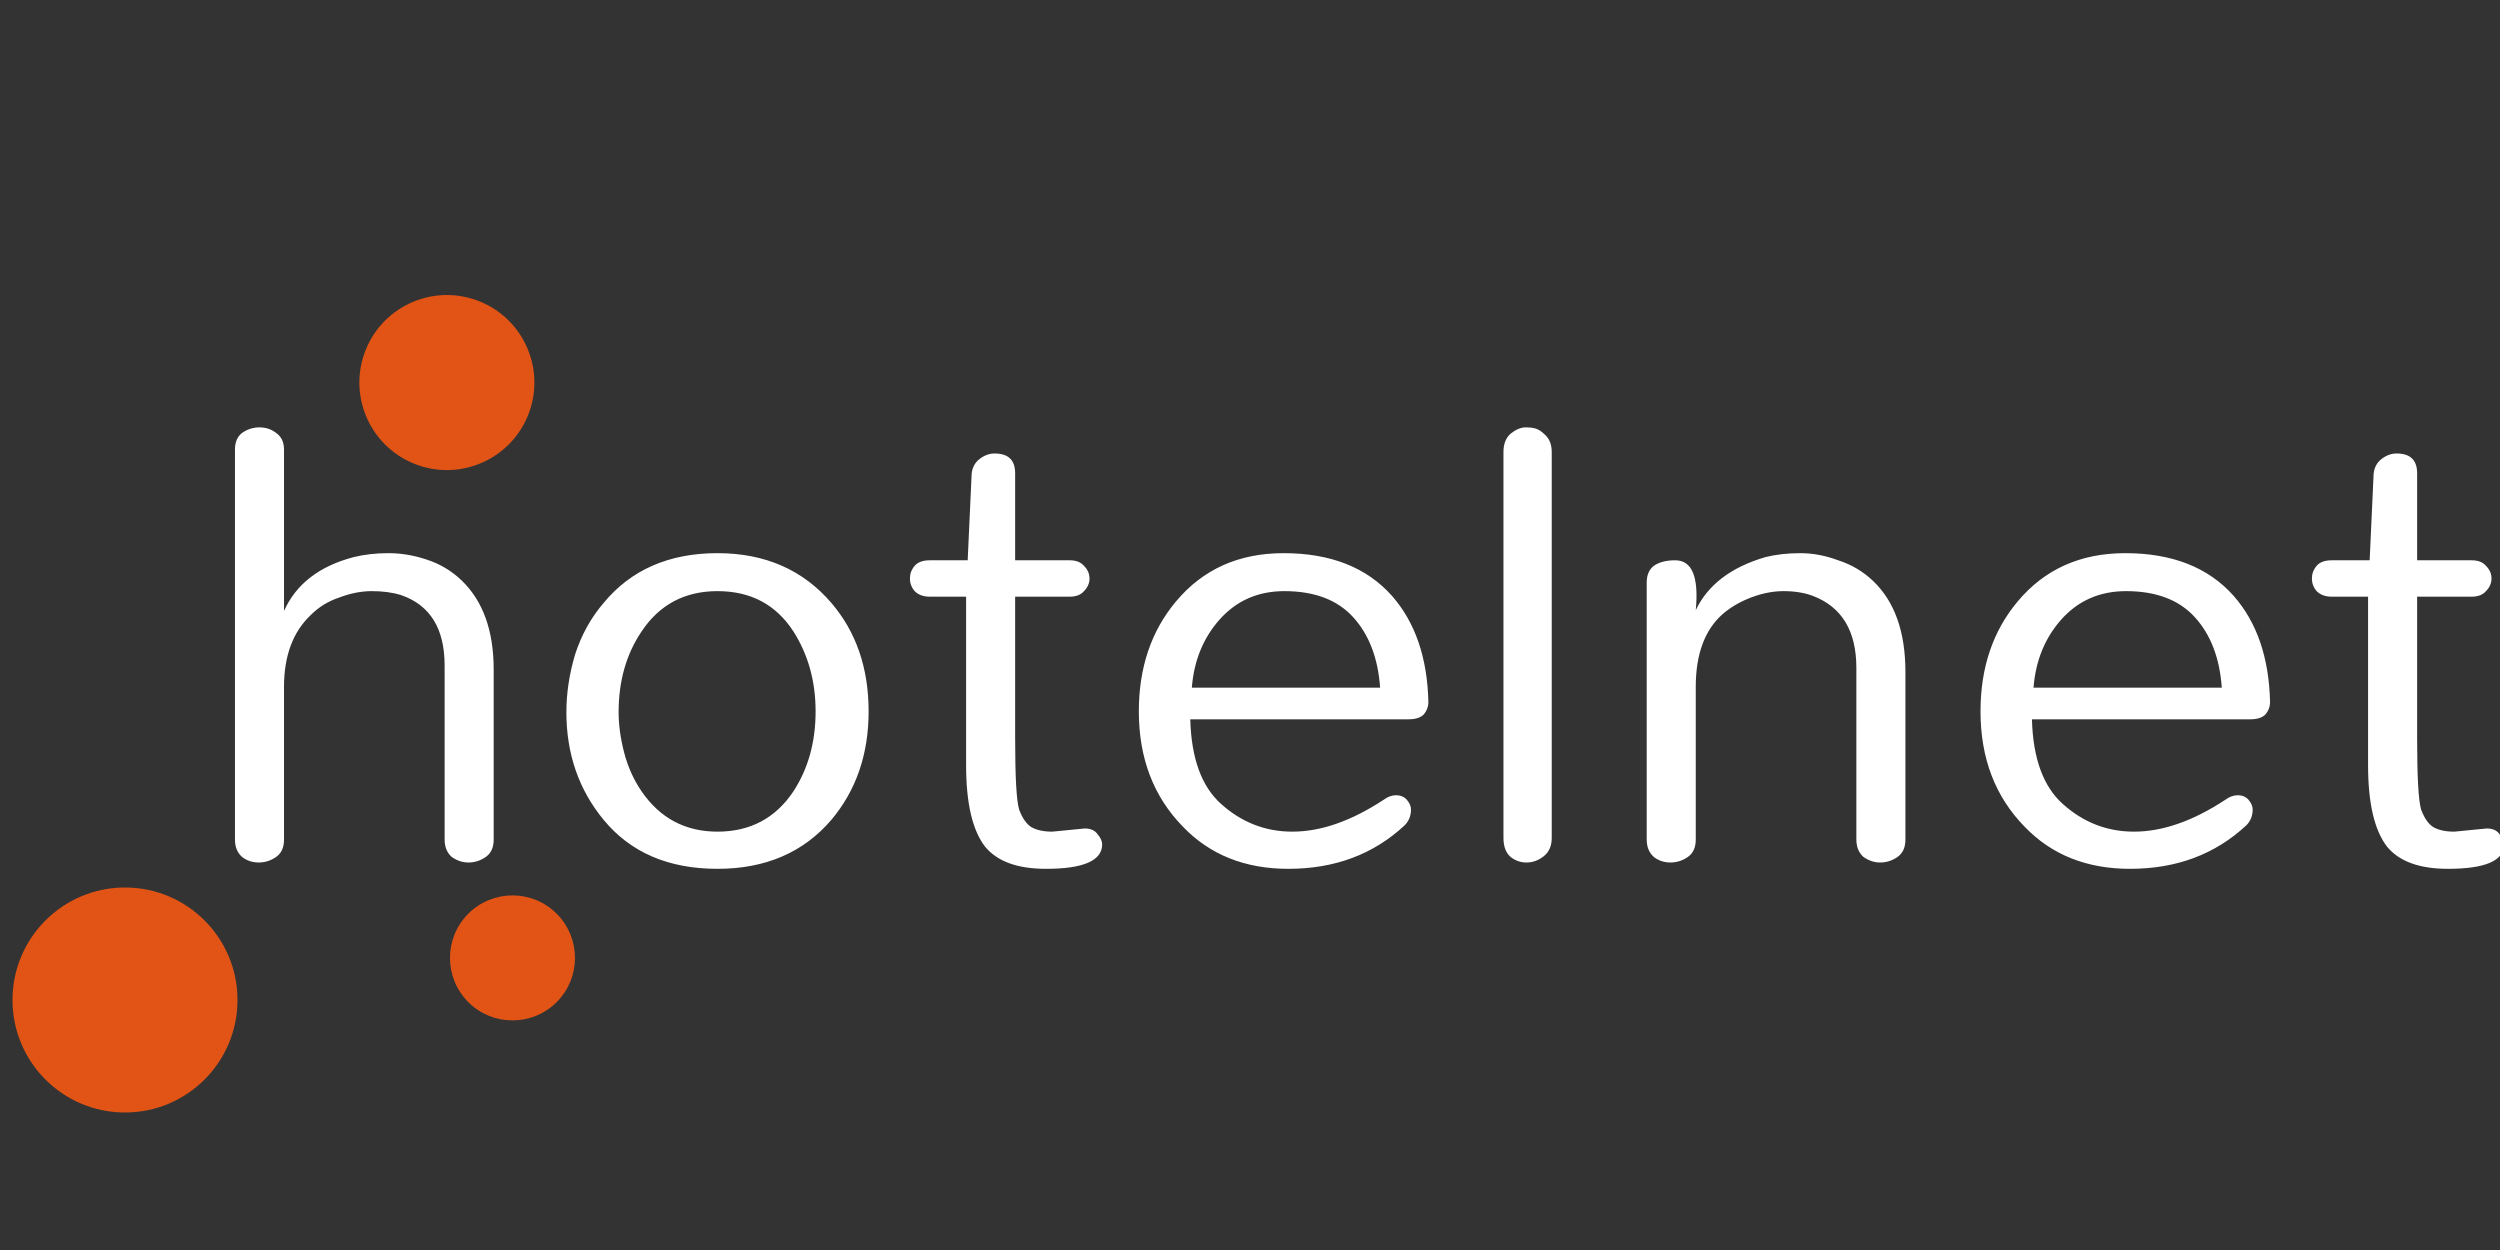 <svg width="200" height="100" viewBox="0 0 200 100" fill="none" xmlns="http://www.w3.org/2000/svg">
<rect x="0" y="0" width="200" height="100" fill="#333333" stroke="none"/>
<path d="M35.57 53.24C35.57 50.287 34.409 48.409 32.089 47.608C31.413 47.397 30.633 47.291 29.747 47.291C28.903 47.291 28.038 47.46 27.152 47.797C26.266 48.093 25.506 48.557 24.873 49.19C23.439 50.54 22.721 52.46 22.721 54.949V67.165C22.721 67.797 22.511 68.262 22.089 68.557C21.667 68.852 21.203 69 20.696 69C20.19 69 19.747 68.852 19.367 68.557C18.987 68.219 18.797 67.755 18.797 67.165V35.962C18.797 35.371 18.987 34.928 19.367 34.633C19.789 34.338 20.253 34.19 20.759 34.19C21.266 34.19 21.709 34.338 22.089 34.633C22.511 34.928 22.721 35.371 22.721 35.962V48.873C23.692 46.721 25.549 45.287 28.291 44.57C29.135 44.359 30.063 44.253 31.076 44.253C32.089 44.253 33.101 44.422 34.114 44.76C35.169 45.097 36.097 45.646 36.899 46.405C38.629 48.051 39.494 50.435 39.494 53.557V67.165C39.494 67.797 39.283 68.262 38.861 68.557C38.439 68.852 37.975 69 37.468 69C37.004 69 36.561 68.852 36.139 68.557C35.76 68.219 35.57 67.755 35.57 67.165V53.24ZM45.311 56.975C45.311 55.456 45.543 53.916 46.008 52.354C46.514 50.793 47.273 49.422 48.286 48.24C50.48 45.582 53.518 44.253 57.4 44.253C61.197 44.253 64.235 45.582 66.514 48.24C68.497 50.561 69.489 53.452 69.489 56.911C69.489 60.329 68.497 63.219 66.514 65.582C64.278 68.198 61.239 69.506 57.4 69.506C53.476 69.506 50.438 68.198 48.286 65.582C46.303 63.177 45.311 60.308 45.311 56.975ZM49.489 56.975C49.489 57.987 49.636 59.063 49.931 60.203C50.227 61.342 50.691 62.376 51.324 63.304C52.801 65.456 54.826 66.532 57.4 66.532C60.016 66.532 62.041 65.456 63.476 63.304C64.657 61.489 65.248 59.359 65.248 56.911C65.248 54.506 64.657 52.376 63.476 50.519C62.083 48.367 60.058 47.291 57.4 47.291C54.784 47.291 52.758 48.367 51.324 50.519C50.1 52.333 49.489 54.485 49.489 56.975ZM88.174 67.544C88.174 68.852 86.676 69.506 83.68 69.506C81.402 69.506 79.778 68.916 78.807 67.734C77.794 66.426 77.288 64.253 77.288 61.215V47.734H74.377C73.87 47.734 73.469 47.587 73.174 47.291C72.921 46.996 72.794 46.658 72.794 46.279C72.794 45.899 72.921 45.561 73.174 45.266C73.427 44.971 73.828 44.823 74.377 44.823H77.415L77.731 37.924C77.773 37.418 77.984 37.017 78.364 36.721C78.744 36.426 79.144 36.279 79.567 36.279C80.663 36.279 81.212 36.806 81.212 37.861V44.823H85.579C86.085 44.823 86.465 44.971 86.718 45.266C87.014 45.561 87.161 45.899 87.161 46.279C87.161 46.658 87.014 46.996 86.718 47.291C86.465 47.587 86.085 47.734 85.579 47.734H81.212V59.063C81.212 62.144 81.317 64.042 81.528 64.76C81.782 65.435 82.098 65.899 82.478 66.152C82.9 66.405 83.469 66.532 84.187 66.532L86.782 66.278C87.246 66.278 87.583 66.426 87.794 66.722C88.047 67.017 88.174 67.291 88.174 67.544ZM114.271 56.152C114.271 56.532 114.145 56.869 113.891 57.165C113.638 57.418 113.237 57.544 112.689 57.544H95.221C95.305 60.667 96.128 62.924 97.689 64.317C99.335 65.793 101.233 66.532 103.385 66.532C105.664 66.532 108.09 65.688 110.664 64C111.001 63.747 111.339 63.62 111.676 63.62C112.056 63.62 112.351 63.747 112.562 64C112.773 64.253 112.879 64.506 112.879 64.76C112.879 65.266 112.71 65.688 112.372 66.025C109.883 68.346 106.782 69.506 103.069 69.506C99.609 69.506 96.803 68.388 94.651 66.152C92.288 63.747 91.107 60.667 91.107 56.911C91.107 53.409 92.098 50.477 94.081 48.114C96.233 45.54 99.102 44.253 102.689 44.253C106.444 44.253 109.334 45.392 111.36 47.671C113.216 49.781 114.187 52.608 114.271 56.152ZM110.41 55.013C110.242 52.65 109.524 50.772 108.259 49.38C106.993 47.987 105.157 47.291 102.752 47.291C100.642 47.291 98.912 48.051 97.562 49.57C96.254 51.046 95.516 52.861 95.347 55.013H110.41ZM120.277 36.152C120.277 35.519 120.467 35.034 120.846 34.696C121.268 34.359 121.669 34.19 122.049 34.19C122.429 34.19 122.724 34.232 122.935 34.316C123.146 34.401 123.336 34.527 123.505 34.696C123.927 35.034 124.138 35.519 124.138 36.152V67.038C124.138 67.671 123.927 68.156 123.505 68.494C123.083 68.831 122.619 69 122.112 69C121.648 69 121.226 68.852 120.846 68.557C120.467 68.219 120.277 67.713 120.277 67.038V36.152ZM131.737 46.595C131.737 46.004 131.927 45.561 132.307 45.266C132.728 44.971 133.298 44.823 134.015 44.823C135.366 44.823 135.914 46.152 135.661 48.81C136.631 46.785 138.488 45.371 141.231 44.57C142.074 44.359 143.003 44.253 144.015 44.253C145.028 44.253 146.041 44.443 147.053 44.823C148.108 45.16 149.037 45.709 149.838 46.468C151.568 48.114 152.433 50.54 152.433 53.747V67.165C152.433 67.797 152.222 68.262 151.8 68.557C151.378 68.852 150.914 69 150.408 69C149.944 69 149.501 68.852 149.079 68.557C148.699 68.219 148.509 67.755 148.509 67.165V53.43C148.509 50.477 147.349 48.557 145.028 47.671C144.353 47.418 143.572 47.291 142.686 47.291C141.842 47.291 140.977 47.46 140.091 47.797C139.205 48.135 138.446 48.578 137.813 49.127C136.378 50.392 135.661 52.333 135.661 54.949V67.165C135.661 67.797 135.45 68.262 135.028 68.557C134.606 68.852 134.142 69 133.636 69C133.129 69 132.686 68.852 132.307 68.557C131.927 68.219 131.737 67.755 131.737 67.165V46.595ZM181.605 56.152C181.605 56.532 181.479 56.869 181.225 57.165C180.972 57.418 180.571 57.544 180.023 57.544H162.555C162.639 60.667 163.462 62.924 165.023 64.317C166.668 65.793 168.567 66.532 170.719 66.532C172.998 66.532 175.424 65.688 177.998 64C178.335 63.747 178.673 63.62 179.01 63.62C179.39 63.62 179.685 63.747 179.896 64C180.107 64.253 180.213 64.506 180.213 64.76C180.213 65.266 180.044 65.688 179.706 66.025C177.217 68.346 174.116 69.506 170.403 69.506C166.943 69.506 164.137 68.388 161.985 66.152C159.622 63.747 158.441 60.667 158.441 56.911C158.441 53.409 159.432 50.477 161.415 48.114C163.567 45.54 166.436 44.253 170.023 44.253C173.778 44.253 176.668 45.392 178.694 47.671C180.55 49.781 181.521 52.608 181.605 56.152ZM177.744 55.013C177.576 52.65 176.858 50.772 175.592 49.38C174.327 47.987 172.491 47.291 170.086 47.291C167.976 47.291 166.246 48.051 164.896 49.57C163.588 51.046 162.85 52.861 162.681 55.013H177.744ZM200.332 67.544C200.332 68.852 198.834 69.506 195.839 69.506C193.56 69.506 191.936 68.916 190.965 67.734C189.953 66.426 189.446 64.253 189.446 61.215V47.734H186.535C186.028 47.734 185.628 47.587 185.332 47.291C185.079 46.996 184.953 46.658 184.953 46.279C184.953 45.899 185.079 45.561 185.332 45.266C185.585 44.971 185.986 44.823 186.535 44.823H189.573L189.889 37.924C189.931 37.418 190.142 37.017 190.522 36.721C190.902 36.426 191.303 36.279 191.725 36.279C192.822 36.279 193.37 36.806 193.37 37.861V44.823H197.737C198.244 44.823 198.623 44.971 198.877 45.266C199.172 45.561 199.32 45.899 199.32 46.279C199.32 46.658 199.172 46.996 198.877 47.291C198.623 47.587 198.244 47.734 197.737 47.734H193.37V59.063C193.37 62.144 193.476 64.042 193.687 64.76C193.94 65.435 194.256 65.899 194.636 66.152C195.058 66.405 195.628 66.532 196.345 66.532L198.94 66.278C199.404 66.278 199.742 66.426 199.953 66.722C200.206 67.017 200.332 67.291 200.332 67.544Z" fill="white"/>
<circle cx="36" cy="32" r="7" transform="rotate(19.566 39.923 30.579)" fill="#E25415"/>
<circle cx="8" cy="80" r="9" transform="rotate(180 9 80)" fill="#E25415"/>
<circle cx="42" cy="84" r="5" transform="rotate(135 43.025 80.109)" fill="#E25415"/>
</svg>
